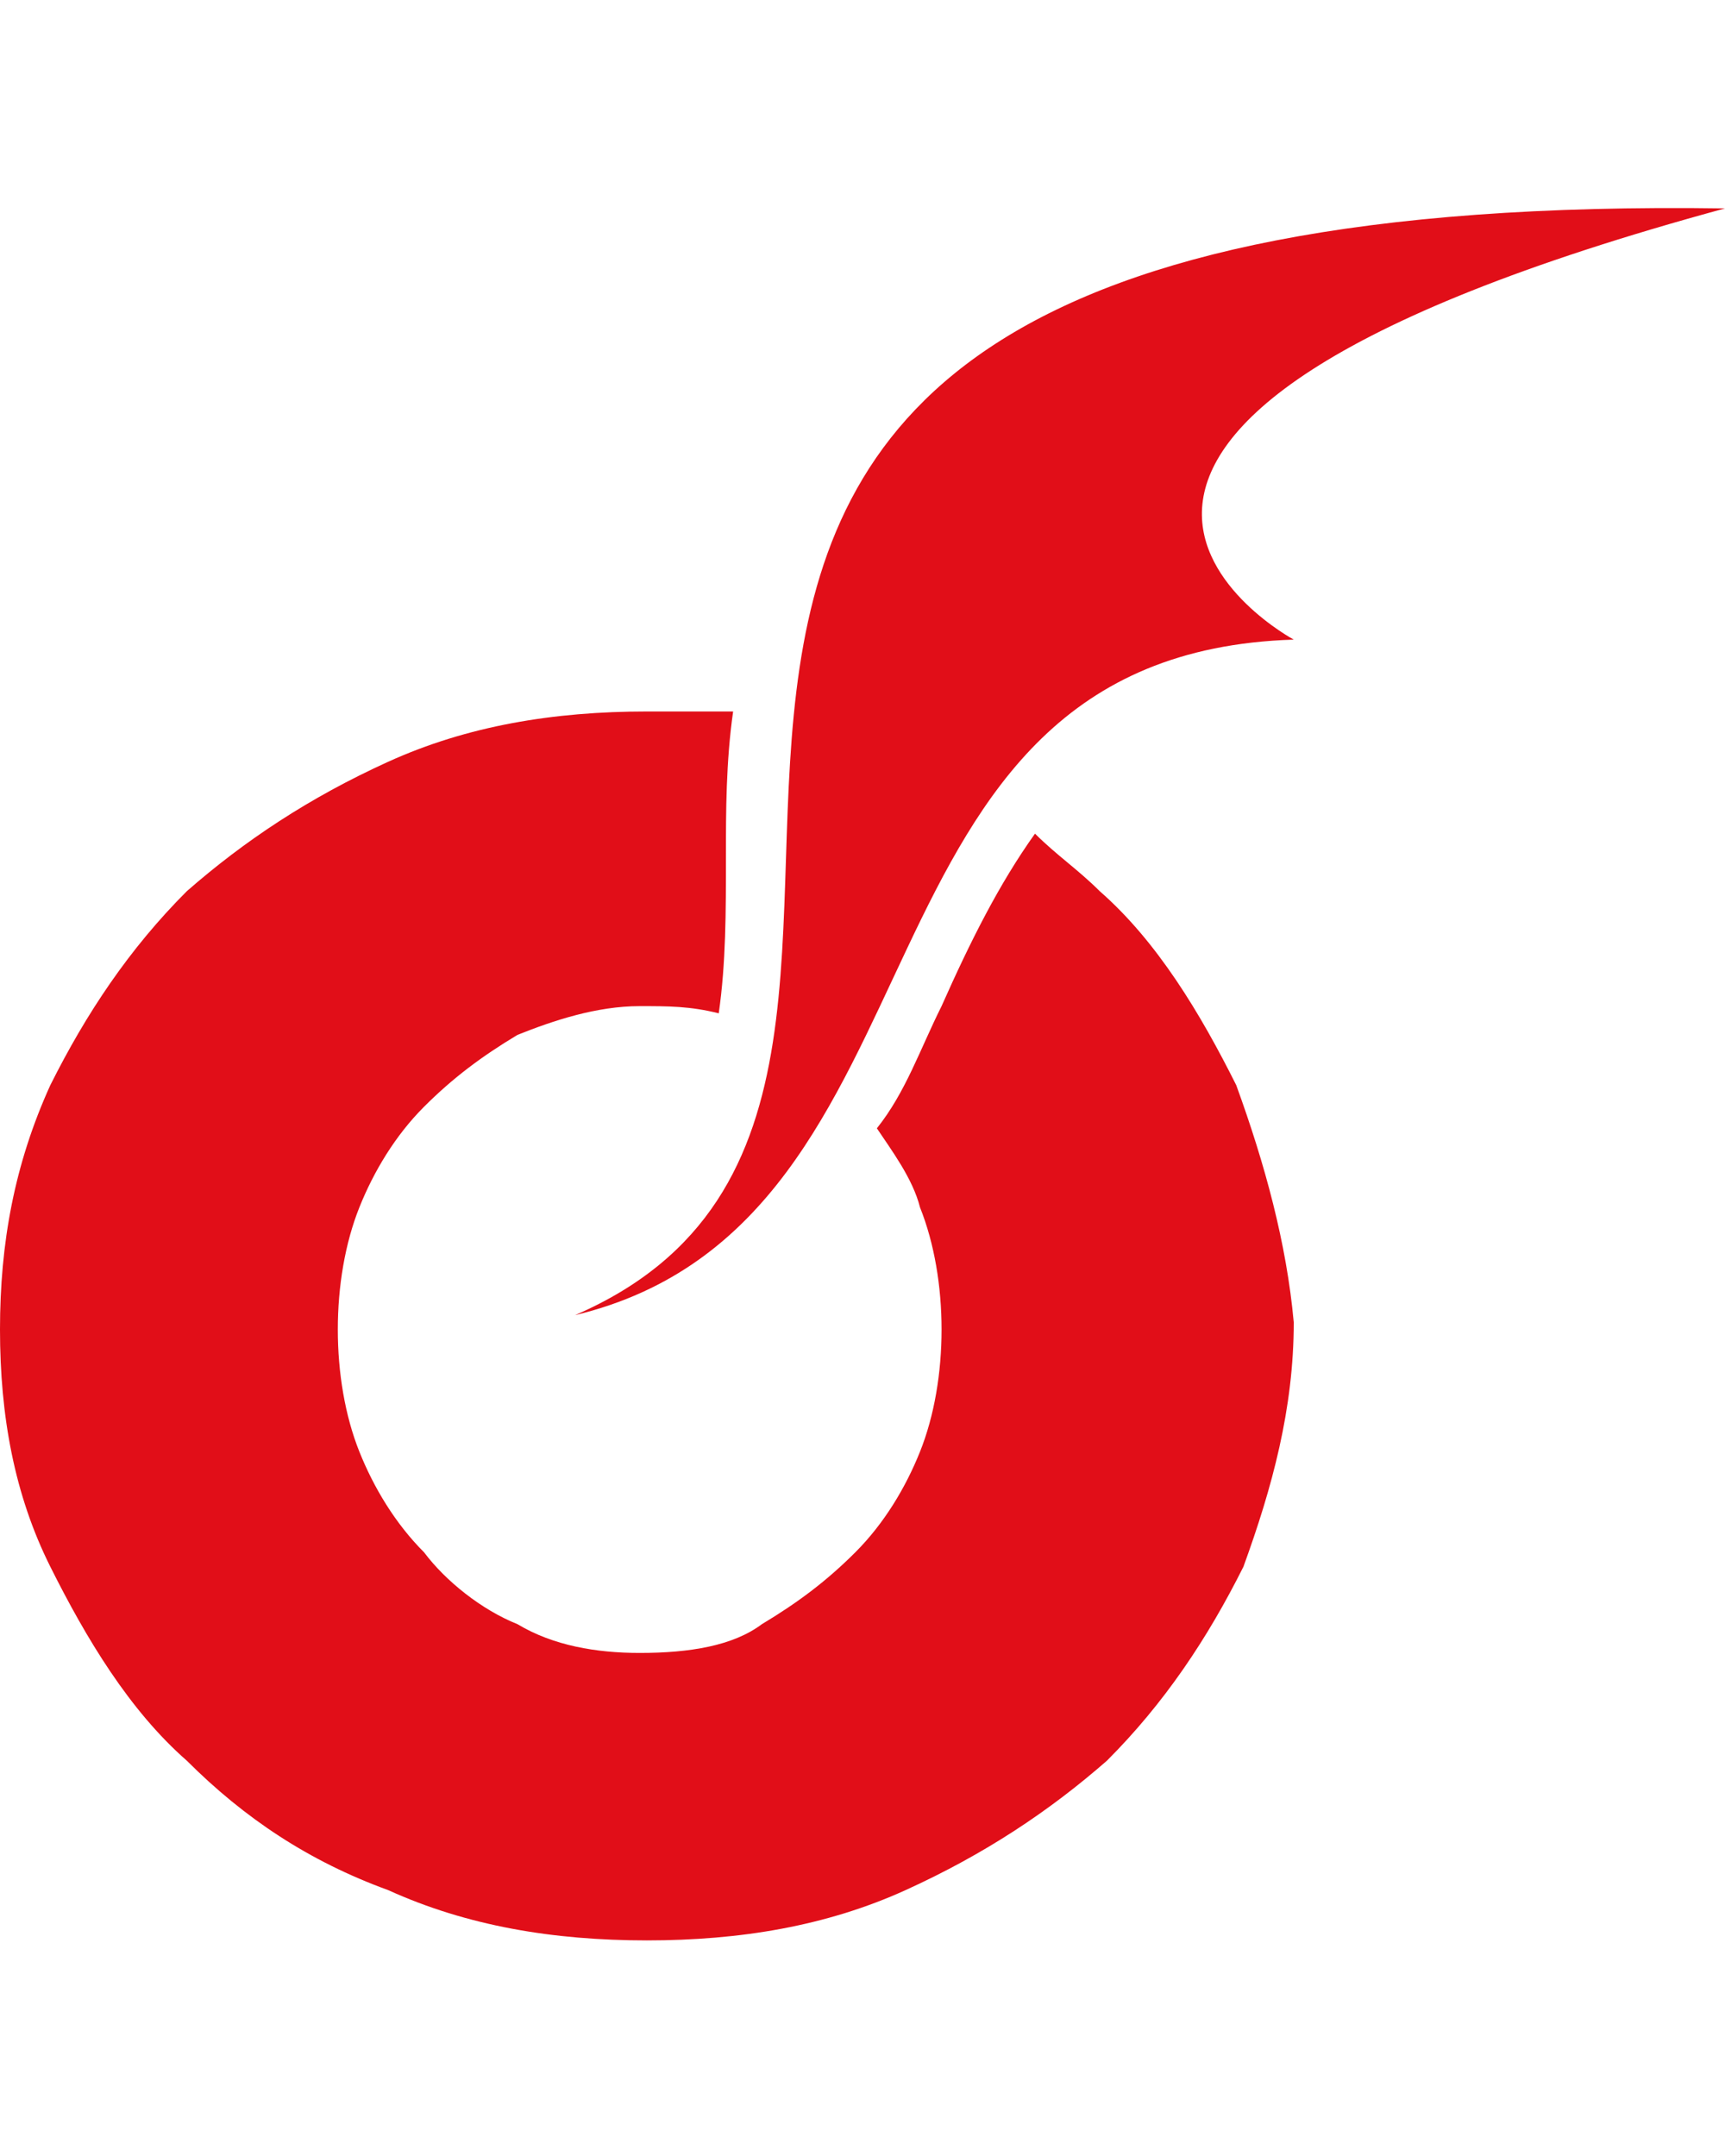 <svg enable-background="new 0 0 24 30" viewBox="0 0 24 30" xmlns="http://www.w3.org/2000/svg"><g fill="#e10e18"><path d="m17.2 15.1c-.5-1-1.1-2-1.9-2.7-.3-.3-.6-.5-.9-.8-.5.7-.9 1.5-1.3 2.4-.3.6-.5 1.2-.9 1.7.2.3.5.7.6 1.1.2.5.3 1.1.3 1.7 0 .6-.1 1.2-.3 1.7s-.5 1-.9 1.4-.8.7-1.3 1c-.4.3-1 .4-1.7.4-.6 0-1.2-.1-1.7-.4-.5-.2-1-.6-1.3-1-.4-.4-.7-.9-.9-1.4s-.3-1.1-.3-1.7c0-.6.1-1.2.3-1.7s.5-1 .9-1.4.8-.7 1.3-1c.5-.2 1.1-.4 1.7-.4.4 0 .7 0 1.1.1.1-.7.1-1.4.1-2.2 0-.6 0-1.3.1-2-.4 0-.8 0-1.2 0-1.3 0-2.5.2-3.6.7s-2 1.1-2.8 1.8c-.8.8-1.4 1.7-1.9 2.7-.5 1.1-.7 2.2-.7 3.4 0 1.2.2 2.3.7 3.3s1.1 2 1.9 2.7c.8.8 1.7 1.4 2.8 1.8 1.1.5 2.3.7 3.6.7s2.5-.2 3.6-.7 2-1.1 2.8-1.8c.8-.8 1.4-1.7 1.9-2.7.4-1.1.7-2.2.7-3.4-.1-1.1-.4-2.2-.8-3.3z"/><path clip-rule="evenodd" d="m24 2.9c-11.4 3.1-6 6-6 6-6.4.2-4.6 8.1-10 9.4 7.4-3.2-4.4-15.7 16-15.4z" fill-rule="evenodd"/></g></svg>